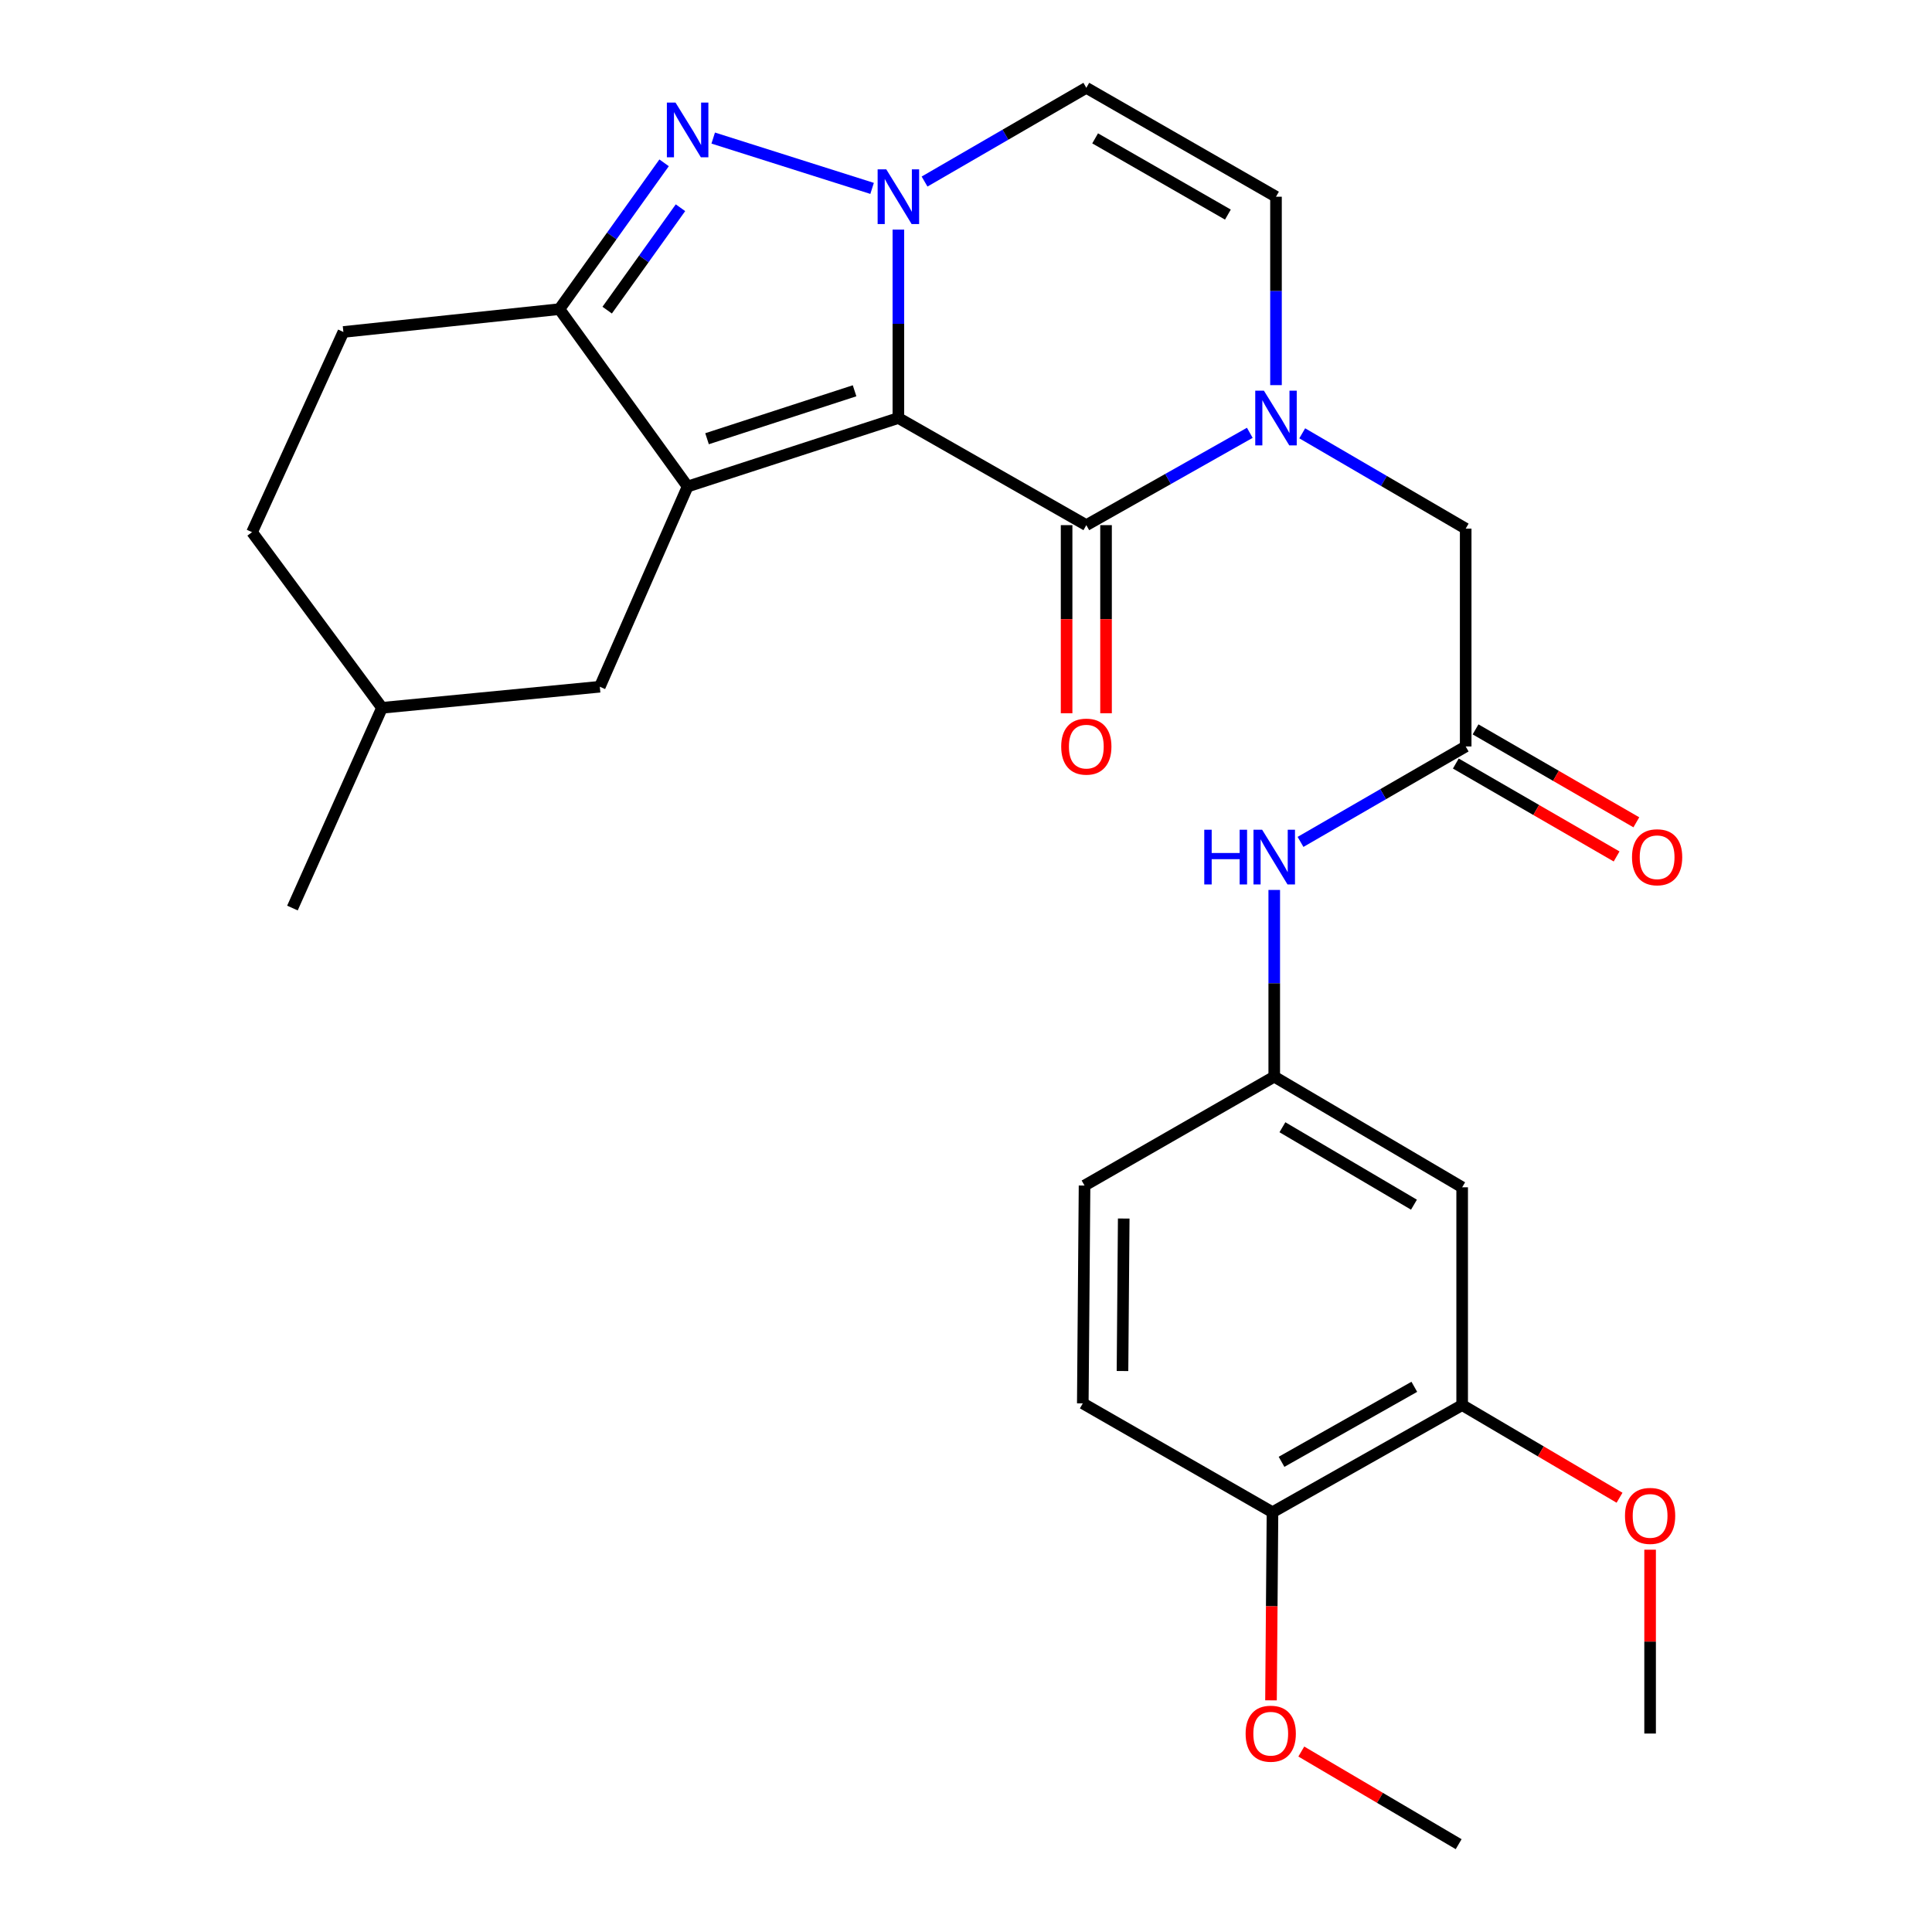 <?xml version='1.0' encoding='iso-8859-1'?>
<svg version='1.1' baseProfile='full'
              xmlns='http://www.w3.org/2000/svg'
                      xmlns:rdkit='http://www.rdkit.org/xml'
                      xmlns:xlink='http://www.w3.org/1999/xlink'
                  xml:space='preserve'
width='1000px' height='1000px' viewBox='0 0 1000 1000'>
<!-- END OF HEADER -->
<rect style='opacity:1.0;fill:#FFFFFF;stroke:none' width='1000' height='1000' x='0' y='0'> </rect>
<path class='bond-0' d='M 464.999,216.364 L 464.999,167.606' style='fill:none;fill-rule:evenodd;stroke:#000000;stroke-width:6px;stroke-linecap:butt;stroke-linejoin:miter;stroke-opacity:1' />
<path class='bond-0' d='M 464.999,167.606 L 464.999,118.847' style='fill:none;fill-rule:evenodd;stroke:#0000FF;stroke-width:6px;stroke-linecap:butt;stroke-linejoin:miter;stroke-opacity:1' />
<path class='bond-1' d='M 464.999,216.364 L 355.914,251.819' style='fill:none;fill-rule:evenodd;stroke:#000000;stroke-width:6px;stroke-linecap:butt;stroke-linejoin:miter;stroke-opacity:1' />
<path class='bond-1' d='M 442.326,202.267 L 365.966,227.085' style='fill:none;fill-rule:evenodd;stroke:#000000;stroke-width:6px;stroke-linecap:butt;stroke-linejoin:miter;stroke-opacity:1' />
<path class='bond-2' d='M 464.999,216.364 L 562.278,271.814' style='fill:none;fill-rule:evenodd;stroke:#000000;stroke-width:6px;stroke-linecap:butt;stroke-linejoin:miter;stroke-opacity:1' />
<path class='bond-3' d='M 451.398,97.515 L 369.158,71.461' style='fill:none;fill-rule:evenodd;stroke:#0000FF;stroke-width:6px;stroke-linecap:butt;stroke-linejoin:miter;stroke-opacity:1' />
<path class='bond-4' d='M 478.55,93.971 L 520.414,69.713' style='fill:none;fill-rule:evenodd;stroke:#0000FF;stroke-width:6px;stroke-linecap:butt;stroke-linejoin:miter;stroke-opacity:1' />
<path class='bond-4' d='M 520.414,69.713 L 562.278,45.455' style='fill:none;fill-rule:evenodd;stroke:#000000;stroke-width:6px;stroke-linecap:butt;stroke-linejoin:miter;stroke-opacity:1' />
<path class='bond-5' d='M 355.914,251.819 L 289.541,160.007' style='fill:none;fill-rule:evenodd;stroke:#000000;stroke-width:6px;stroke-linecap:butt;stroke-linejoin:miter;stroke-opacity:1' />
<path class='bond-6' d='M 355.914,251.819 L 310.456,355.46' style='fill:none;fill-rule:evenodd;stroke:#000000;stroke-width:6px;stroke-linecap:butt;stroke-linejoin:miter;stroke-opacity:1' />
<path class='bond-7' d='M 562.278,271.814 L 604.586,247.918' style='fill:none;fill-rule:evenodd;stroke:#000000;stroke-width:6px;stroke-linecap:butt;stroke-linejoin:miter;stroke-opacity:1' />
<path class='bond-7' d='M 604.586,247.918 L 646.894,224.022' style='fill:none;fill-rule:evenodd;stroke:#0000FF;stroke-width:6px;stroke-linecap:butt;stroke-linejoin:miter;stroke-opacity:1' />
<path class='bond-8' d='M 552.07,271.814 L 552.07,320.498' style='fill:none;fill-rule:evenodd;stroke:#000000;stroke-width:6px;stroke-linecap:butt;stroke-linejoin:miter;stroke-opacity:1' />
<path class='bond-8' d='M 552.07,320.498 L 552.07,369.183' style='fill:none;fill-rule:evenodd;stroke:#FF0000;stroke-width:6px;stroke-linecap:butt;stroke-linejoin:miter;stroke-opacity:1' />
<path class='bond-8' d='M 572.485,271.814 L 572.485,320.498' style='fill:none;fill-rule:evenodd;stroke:#000000;stroke-width:6px;stroke-linecap:butt;stroke-linejoin:miter;stroke-opacity:1' />
<path class='bond-8' d='M 572.485,320.498 L 572.485,369.183' style='fill:none;fill-rule:evenodd;stroke:#FF0000;stroke-width:6px;stroke-linecap:butt;stroke-linejoin:miter;stroke-opacity:1' />
<path class='bond-9' d='M 343.739,84.276 L 316.64,122.141' style='fill:none;fill-rule:evenodd;stroke:#0000FF;stroke-width:6px;stroke-linecap:butt;stroke-linejoin:miter;stroke-opacity:1' />
<path class='bond-9' d='M 316.64,122.141 L 289.541,160.007' style='fill:none;fill-rule:evenodd;stroke:#000000;stroke-width:6px;stroke-linecap:butt;stroke-linejoin:miter;stroke-opacity:1' />
<path class='bond-9' d='M 352.211,107.517 L 333.242,134.023' style='fill:none;fill-rule:evenodd;stroke:#0000FF;stroke-width:6px;stroke-linecap:butt;stroke-linejoin:miter;stroke-opacity:1' />
<path class='bond-9' d='M 333.242,134.023 L 314.273,160.528' style='fill:none;fill-rule:evenodd;stroke:#000000;stroke-width:6px;stroke-linecap:butt;stroke-linejoin:miter;stroke-opacity:1' />
<path class='bond-10' d='M 660.452,199.341 L 660.452,150.582' style='fill:none;fill-rule:evenodd;stroke:#0000FF;stroke-width:6px;stroke-linecap:butt;stroke-linejoin:miter;stroke-opacity:1' />
<path class='bond-10' d='M 660.452,150.582 L 660.452,101.823' style='fill:none;fill-rule:evenodd;stroke:#000000;stroke-width:6px;stroke-linecap:butt;stroke-linejoin:miter;stroke-opacity:1' />
<path class='bond-11' d='M 674.034,224.284 L 716.336,248.951' style='fill:none;fill-rule:evenodd;stroke:#0000FF;stroke-width:6px;stroke-linecap:butt;stroke-linejoin:miter;stroke-opacity:1' />
<path class='bond-11' d='M 716.336,248.951 L 758.638,273.618' style='fill:none;fill-rule:evenodd;stroke:#000000;stroke-width:6px;stroke-linecap:butt;stroke-linejoin:miter;stroke-opacity:1' />
<path class='bond-12' d='M 289.541,160.007 L 177.734,171.825' style='fill:none;fill-rule:evenodd;stroke:#000000;stroke-width:6px;stroke-linecap:butt;stroke-linejoin:miter;stroke-opacity:1' />
<path class='bond-13' d='M 562.278,45.455 L 660.452,101.823' style='fill:none;fill-rule:evenodd;stroke:#000000;stroke-width:6px;stroke-linecap:butt;stroke-linejoin:miter;stroke-opacity:1' />
<path class='bond-13' d='M 566.839,71.614 L 635.561,111.072' style='fill:none;fill-rule:evenodd;stroke:#000000;stroke-width:6px;stroke-linecap:butt;stroke-linejoin:miter;stroke-opacity:1' />
<path class='bond-14' d='M 758.638,386.366 L 758.638,273.618' style='fill:none;fill-rule:evenodd;stroke:#000000;stroke-width:6px;stroke-linecap:butt;stroke-linejoin:miter;stroke-opacity:1' />
<path class='bond-15' d='M 758.638,386.366 L 715.892,411.069' style='fill:none;fill-rule:evenodd;stroke:#000000;stroke-width:6px;stroke-linecap:butt;stroke-linejoin:miter;stroke-opacity:1' />
<path class='bond-15' d='M 715.892,411.069 L 673.146,435.771' style='fill:none;fill-rule:evenodd;stroke:#0000FF;stroke-width:6px;stroke-linecap:butt;stroke-linejoin:miter;stroke-opacity:1' />
<path class='bond-16' d='M 753.531,395.204 L 795.141,419.253' style='fill:none;fill-rule:evenodd;stroke:#000000;stroke-width:6px;stroke-linecap:butt;stroke-linejoin:miter;stroke-opacity:1' />
<path class='bond-16' d='M 795.141,419.253 L 836.752,443.302' style='fill:none;fill-rule:evenodd;stroke:#FF0000;stroke-width:6px;stroke-linecap:butt;stroke-linejoin:miter;stroke-opacity:1' />
<path class='bond-16' d='M 763.746,377.529 L 805.357,401.578' style='fill:none;fill-rule:evenodd;stroke:#000000;stroke-width:6px;stroke-linecap:butt;stroke-linejoin:miter;stroke-opacity:1' />
<path class='bond-16' d='M 805.357,401.578 L 846.967,425.627' style='fill:none;fill-rule:evenodd;stroke:#FF0000;stroke-width:6px;stroke-linecap:butt;stroke-linejoin:miter;stroke-opacity:1' />
<path class='bond-17' d='M 310.456,355.46 L 197.73,366.36' style='fill:none;fill-rule:evenodd;stroke:#000000;stroke-width:6px;stroke-linecap:butt;stroke-linejoin:miter;stroke-opacity:1' />
<path class='bond-18' d='M 756.812,614.541 L 659.545,557.276' style='fill:none;fill-rule:evenodd;stroke:#000000;stroke-width:6px;stroke-linecap:butt;stroke-linejoin:miter;stroke-opacity:1' />
<path class='bond-18' d='M 731.865,623.544 L 663.778,583.459' style='fill:none;fill-rule:evenodd;stroke:#000000;stroke-width:6px;stroke-linecap:butt;stroke-linejoin:miter;stroke-opacity:1' />
<path class='bond-19' d='M 756.812,614.541 L 756.812,727.267' style='fill:none;fill-rule:evenodd;stroke:#000000;stroke-width:6px;stroke-linecap:butt;stroke-linejoin:miter;stroke-opacity:1' />
<path class='bond-20' d='M 756.812,727.267 L 797.541,751.247' style='fill:none;fill-rule:evenodd;stroke:#000000;stroke-width:6px;stroke-linecap:butt;stroke-linejoin:miter;stroke-opacity:1' />
<path class='bond-20' d='M 797.541,751.247 L 838.269,775.227' style='fill:none;fill-rule:evenodd;stroke:#FF0000;stroke-width:6px;stroke-linecap:butt;stroke-linejoin:miter;stroke-opacity:1' />
<path class='bond-21' d='M 756.812,727.267 L 658.638,782.728' style='fill:none;fill-rule:evenodd;stroke:#000000;stroke-width:6px;stroke-linecap:butt;stroke-linejoin:miter;stroke-opacity:1' />
<path class='bond-21' d='M 732.045,717.811 L 663.322,756.634' style='fill:none;fill-rule:evenodd;stroke:#000000;stroke-width:6px;stroke-linecap:butt;stroke-linejoin:miter;stroke-opacity:1' />
<path class='bond-22' d='M 659.545,460.632 L 659.545,508.954' style='fill:none;fill-rule:evenodd;stroke:#0000FF;stroke-width:6px;stroke-linecap:butt;stroke-linejoin:miter;stroke-opacity:1' />
<path class='bond-22' d='M 659.545,508.954 L 659.545,557.276' style='fill:none;fill-rule:evenodd;stroke:#000000;stroke-width:6px;stroke-linecap:butt;stroke-linejoin:miter;stroke-opacity:1' />
<path class='bond-23' d='M 659.545,557.276 L 561.359,613.634' style='fill:none;fill-rule:evenodd;stroke:#000000;stroke-width:6px;stroke-linecap:butt;stroke-linejoin:miter;stroke-opacity:1' />
<path class='bond-24' d='M 658.638,782.728 L 560.452,726.382' style='fill:none;fill-rule:evenodd;stroke:#000000;stroke-width:6px;stroke-linecap:butt;stroke-linejoin:miter;stroke-opacity:1' />
<path class='bond-25' d='M 658.638,782.728 L 658.252,831.413' style='fill:none;fill-rule:evenodd;stroke:#000000;stroke-width:6px;stroke-linecap:butt;stroke-linejoin:miter;stroke-opacity:1' />
<path class='bond-25' d='M 658.252,831.413 L 657.867,880.097' style='fill:none;fill-rule:evenodd;stroke:#FF0000;stroke-width:6px;stroke-linecap:butt;stroke-linejoin:miter;stroke-opacity:1' />
<path class='bond-26' d='M 177.734,171.825 L 130.461,275.455' style='fill:none;fill-rule:evenodd;stroke:#000000;stroke-width:6px;stroke-linecap:butt;stroke-linejoin:miter;stroke-opacity:1' />
<path class='bond-27' d='M 560.452,726.382 L 561.359,613.634' style='fill:none;fill-rule:evenodd;stroke:#000000;stroke-width:6px;stroke-linecap:butt;stroke-linejoin:miter;stroke-opacity:1' />
<path class='bond-27' d='M 581.002,709.634 L 581.638,630.71' style='fill:none;fill-rule:evenodd;stroke:#000000;stroke-width:6px;stroke-linecap:butt;stroke-linejoin:miter;stroke-opacity:1' />
<path class='bond-28' d='M 854.091,802.122 L 854.091,849.701' style='fill:none;fill-rule:evenodd;stroke:#FF0000;stroke-width:6px;stroke-linecap:butt;stroke-linejoin:miter;stroke-opacity:1' />
<path class='bond-28' d='M 854.091,849.701 L 854.091,897.281' style='fill:none;fill-rule:evenodd;stroke:#000000;stroke-width:6px;stroke-linecap:butt;stroke-linejoin:miter;stroke-opacity:1' />
<path class='bond-29' d='M 197.73,366.36 L 130.461,275.455' style='fill:none;fill-rule:evenodd;stroke:#000000;stroke-width:6px;stroke-linecap:butt;stroke-linejoin:miter;stroke-opacity:1' />
<path class='bond-30' d='M 197.73,366.36 L 151.364,470.001' style='fill:none;fill-rule:evenodd;stroke:#000000;stroke-width:6px;stroke-linecap:butt;stroke-linejoin:miter;stroke-opacity:1' />
<path class='bond-31' d='M 673.552,906.596 L 714.275,930.571' style='fill:none;fill-rule:evenodd;stroke:#FF0000;stroke-width:6px;stroke-linecap:butt;stroke-linejoin:miter;stroke-opacity:1' />
<path class='bond-31' d='M 714.275,930.571 L 754.998,954.545' style='fill:none;fill-rule:evenodd;stroke:#000000;stroke-width:6px;stroke-linecap:butt;stroke-linejoin:miter;stroke-opacity:1' />
<path  class='atom-1' d='M 458.739 87.663
L 468.019 102.663
Q 468.939 104.143, 470.419 106.823
Q 471.899 109.503, 471.979 109.663
L 471.979 87.663
L 475.739 87.663
L 475.739 115.983
L 471.859 115.983
L 461.899 99.583
Q 460.739 97.663, 459.499 95.463
Q 458.299 93.263, 457.939 92.583
L 457.939 115.983
L 454.259 115.983
L 454.259 87.663
L 458.739 87.663
' fill='#0000FF'/>
<path  class='atom-4' d='M 349.654 53.105
L 358.934 68.105
Q 359.854 69.585, 361.334 72.265
Q 362.814 74.945, 362.894 75.105
L 362.894 53.105
L 366.654 53.105
L 366.654 81.425
L 362.774 81.425
L 352.814 65.025
Q 351.654 63.105, 350.414 60.905
Q 349.214 58.705, 348.854 58.025
L 348.854 81.425
L 345.174 81.425
L 345.174 53.105
L 349.654 53.105
' fill='#0000FF'/>
<path  class='atom-5' d='M 654.192 202.204
L 663.472 217.204
Q 664.392 218.684, 665.872 221.364
Q 667.352 224.044, 667.432 224.204
L 667.432 202.204
L 671.192 202.204
L 671.192 230.524
L 667.312 230.524
L 657.352 214.124
Q 656.192 212.204, 654.952 210.004
Q 653.752 207.804, 653.392 207.124
L 653.392 230.524
L 649.712 230.524
L 649.712 202.204
L 654.192 202.204
' fill='#0000FF'/>
<path  class='atom-14' d='M 623.325 429.471
L 627.165 429.471
L 627.165 441.511
L 641.645 441.511
L 641.645 429.471
L 645.485 429.471
L 645.485 457.791
L 641.645 457.791
L 641.645 444.711
L 627.165 444.711
L 627.165 457.791
L 623.325 457.791
L 623.325 429.471
' fill='#0000FF'/>
<path  class='atom-14' d='M 653.285 429.471
L 662.565 444.471
Q 663.485 445.951, 664.965 448.631
Q 666.445 451.311, 666.525 451.471
L 666.525 429.471
L 670.285 429.471
L 670.285 457.791
L 666.405 457.791
L 656.445 441.391
Q 655.285 439.471, 654.045 437.271
Q 652.845 435.071, 652.485 434.391
L 652.485 457.791
L 648.805 457.791
L 648.805 429.471
L 653.285 429.471
' fill='#0000FF'/>
<path  class='atom-15' d='M 549.278 386.446
Q 549.278 379.646, 552.638 375.846
Q 555.998 372.046, 562.278 372.046
Q 568.558 372.046, 571.918 375.846
Q 575.278 379.646, 575.278 386.446
Q 575.278 393.326, 571.878 397.246
Q 568.478 401.126, 562.278 401.126
Q 556.038 401.126, 552.638 397.246
Q 549.278 393.366, 549.278 386.446
M 562.278 397.926
Q 566.598 397.926, 568.918 395.046
Q 571.278 392.126, 571.278 386.446
Q 571.278 380.886, 568.918 378.086
Q 566.598 375.246, 562.278 375.246
Q 557.958 375.246, 555.598 378.046
Q 553.278 380.846, 553.278 386.446
Q 553.278 392.166, 555.598 395.046
Q 557.958 397.926, 562.278 397.926
' fill='#FF0000'/>
<path  class='atom-19' d='M 844.72 443.711
Q 844.72 436.911, 848.08 433.111
Q 851.44 429.311, 857.72 429.311
Q 864 429.311, 867.36 433.111
Q 870.72 436.911, 870.72 443.711
Q 870.72 450.591, 867.32 454.511
Q 863.92 458.391, 857.72 458.391
Q 851.48 458.391, 848.08 454.511
Q 844.72 450.631, 844.72 443.711
M 857.72 455.191
Q 862.04 455.191, 864.36 452.311
Q 866.72 449.391, 866.72 443.711
Q 866.72 438.151, 864.36 435.351
Q 862.04 432.511, 857.72 432.511
Q 853.4 432.511, 851.04 435.311
Q 848.72 438.111, 848.72 443.711
Q 848.72 449.431, 851.04 452.311
Q 853.4 455.191, 857.72 455.191
' fill='#FF0000'/>
<path  class='atom-22' d='M 841.091 784.623
Q 841.091 777.823, 844.451 774.023
Q 847.811 770.223, 854.091 770.223
Q 860.371 770.223, 863.731 774.023
Q 867.091 777.823, 867.091 784.623
Q 867.091 791.503, 863.691 795.423
Q 860.291 799.303, 854.091 799.303
Q 847.851 799.303, 844.451 795.423
Q 841.091 791.543, 841.091 784.623
M 854.091 796.103
Q 858.411 796.103, 860.731 793.223
Q 863.091 790.303, 863.091 784.623
Q 863.091 779.063, 860.731 776.263
Q 858.411 773.423, 854.091 773.423
Q 849.771 773.423, 847.411 776.223
Q 845.091 779.023, 845.091 784.623
Q 845.091 790.343, 847.411 793.223
Q 849.771 796.103, 854.091 796.103
' fill='#FF0000'/>
<path  class='atom-25' d='M 644.73 897.361
Q 644.73 890.561, 648.09 886.761
Q 651.45 882.961, 657.73 882.961
Q 664.01 882.961, 667.37 886.761
Q 670.73 890.561, 670.73 897.361
Q 670.73 904.241, 667.33 908.161
Q 663.93 912.041, 657.73 912.041
Q 651.49 912.041, 648.09 908.161
Q 644.73 904.281, 644.73 897.361
M 657.73 908.841
Q 662.05 908.841, 664.37 905.961
Q 666.73 903.041, 666.73 897.361
Q 666.73 891.801, 664.37 889.001
Q 662.05 886.161, 657.73 886.161
Q 653.41 886.161, 651.05 888.961
Q 648.73 891.761, 648.73 897.361
Q 648.73 903.081, 651.05 905.961
Q 653.41 908.841, 657.73 908.841
' fill='#FF0000'/>
</svg>
